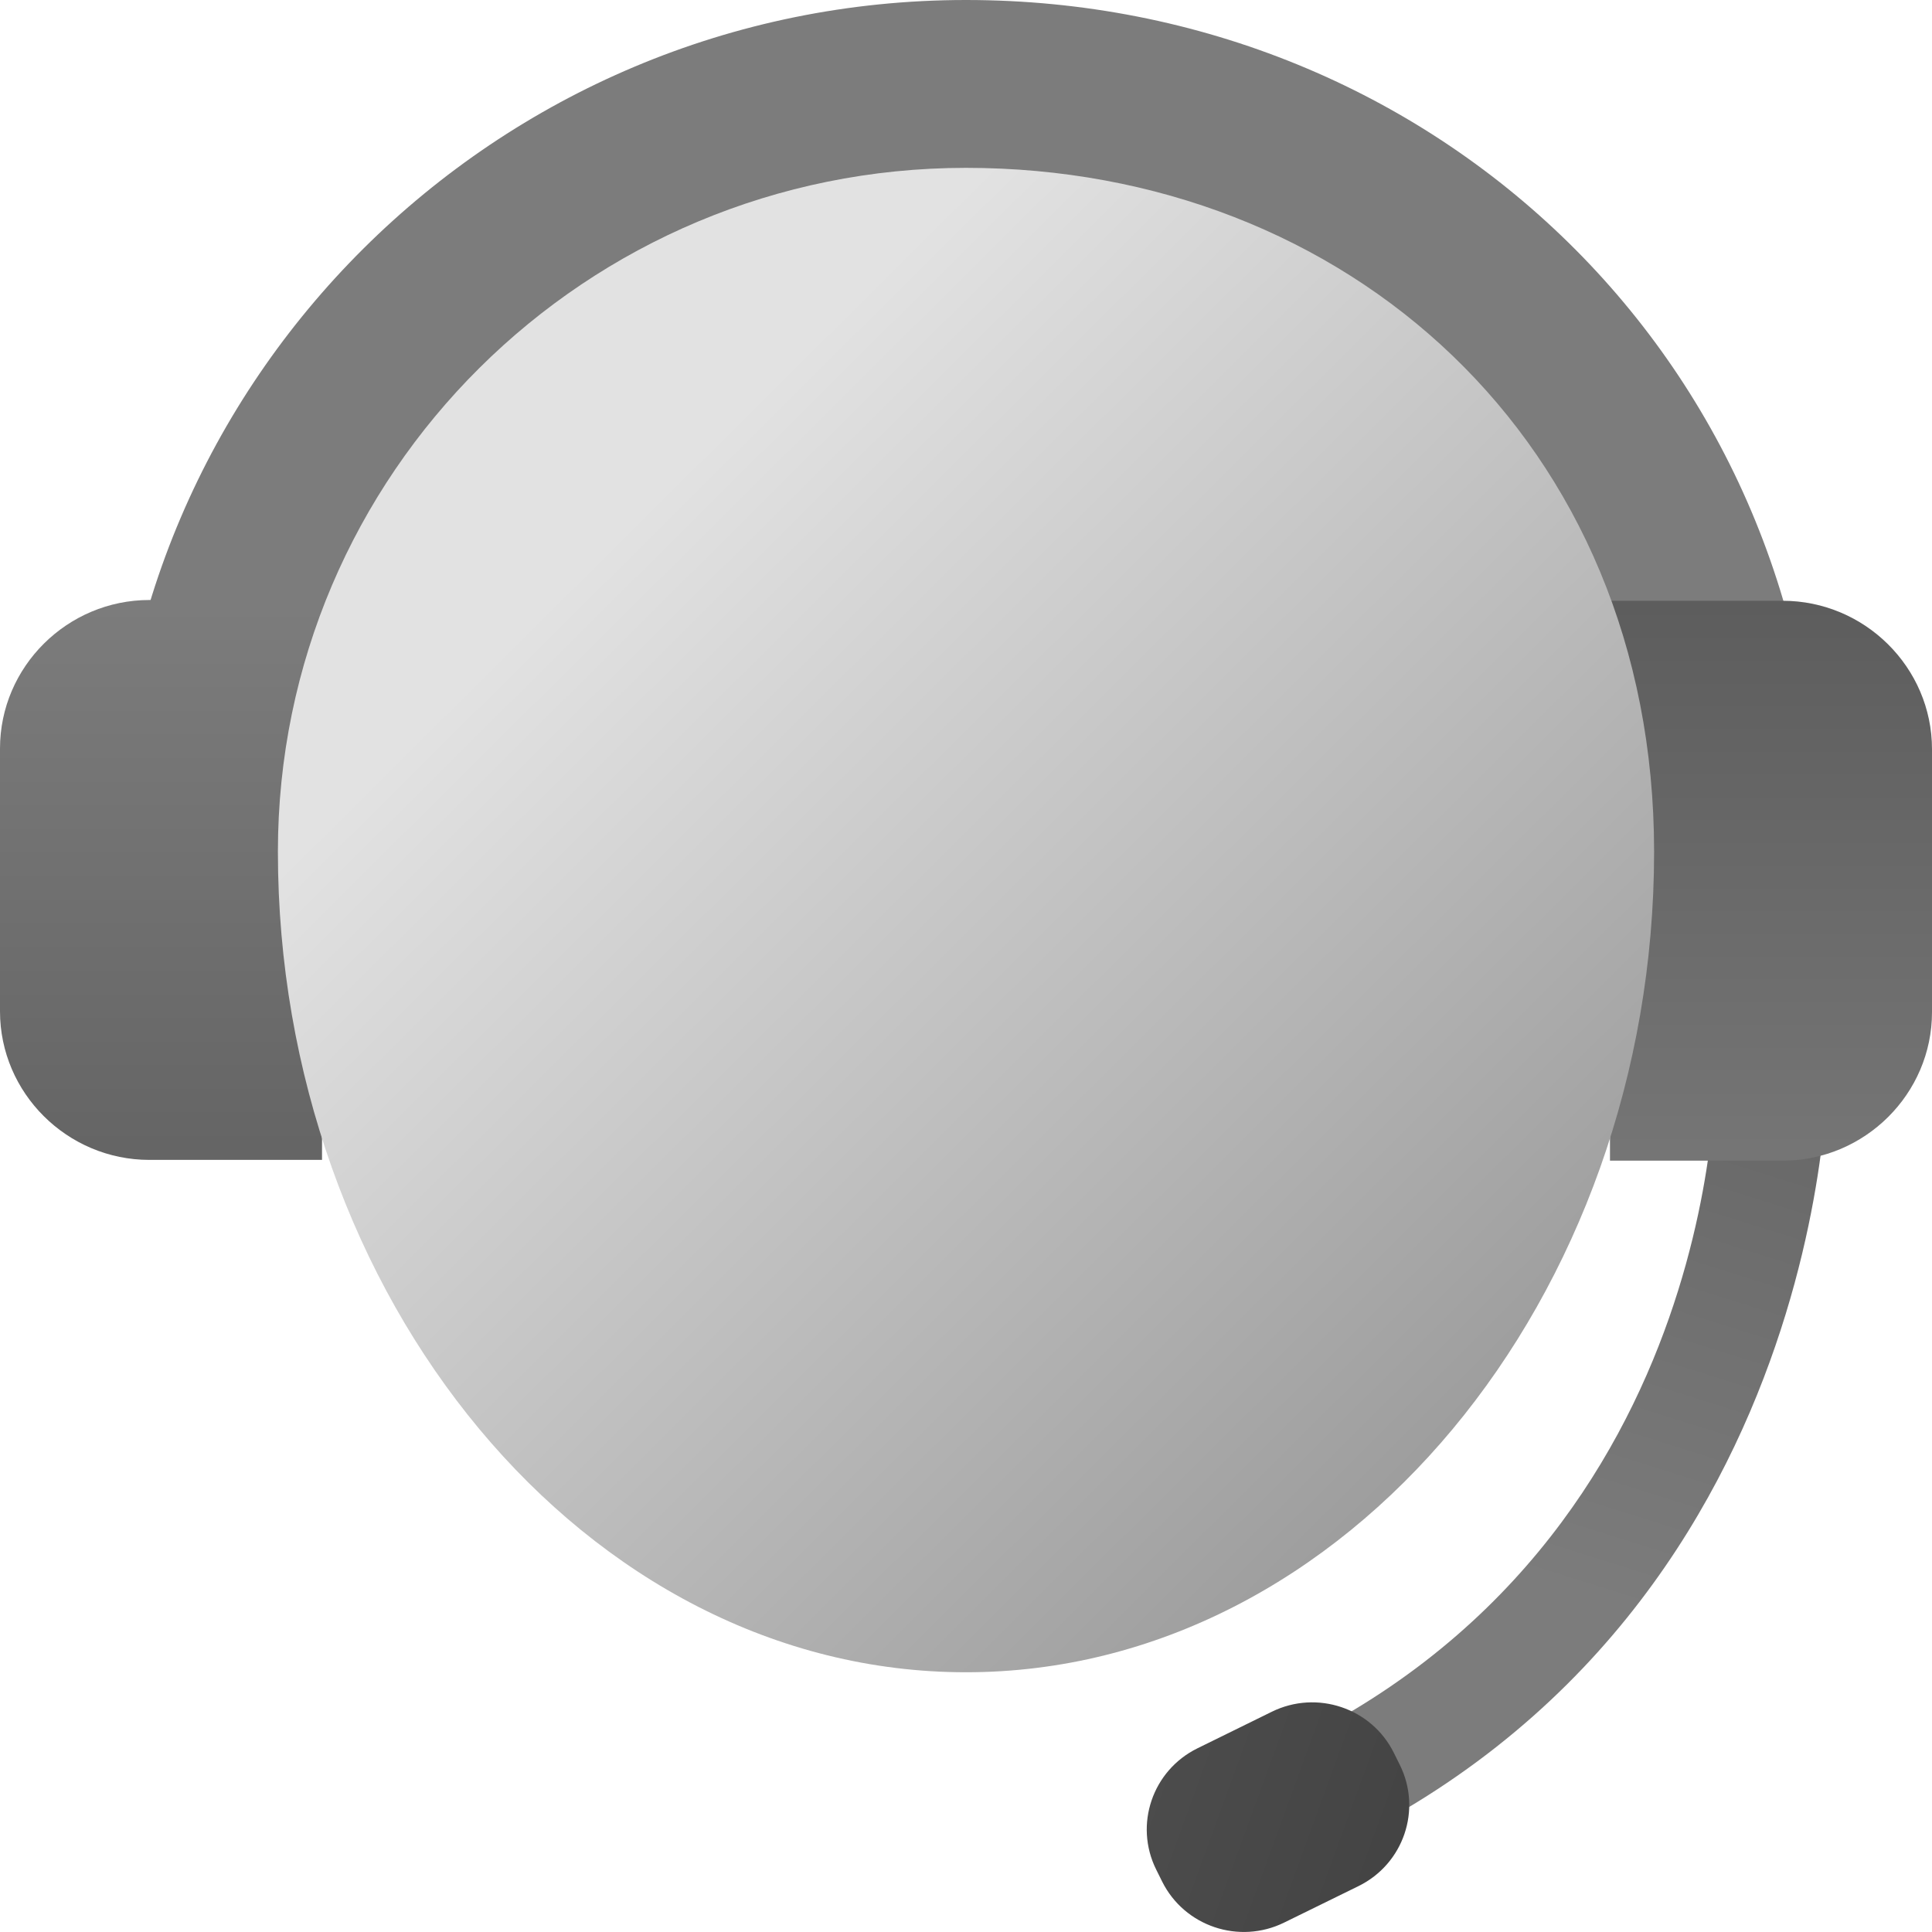 <svg width="25" height="25" viewBox="0 0 25 25" fill="none" xmlns="http://www.w3.org/2000/svg">
<path d="M15.671 24.531L15.226 23.157C22.148 20.928 22.196 14.173 22.196 13.885H23.647C23.647 13.952 23.627 21.966 15.681 24.531H15.671Z" fill="url(#paint0_linear_507_284)"/>
<path d="M16.457 22.15L15.495 22.623C14.912 22.91 14.673 23.612 14.961 24.192L15.038 24.347C15.327 24.927 16.034 25.165 16.617 24.878L17.579 24.406C18.163 24.119 18.402 23.416 18.113 22.836L18.036 22.681C17.748 22.101 17.041 21.863 16.457 22.15Z" fill="url(#paint1_linear_507_284)"/>
<path d="M1.469 10.964C1.469 4.92 6.419 0 12.5 0C18.581 0 23.531 4.718 23.531 10.964H1.469Z" fill="url(#paint2_linear_507_284)"/>
<path d="M1.933 7.764H4.167V15.009H1.933C0.87 15.009 0 14.144 0 13.087V9.686C0 8.629 0.87 7.764 1.933 7.764Z" fill="url(#paint3_linear_507_284)"/>
<path d="M23.067 15.019H20.833V7.774H23.067C24.13 7.774 25 8.638 25 9.695V13.097C25 14.154 24.13 15.019 23.067 15.019Z" fill="url(#paint4_linear_507_284)"/>
<path d="M21.404 11.021C21.404 16.787 17.421 21.639 12.5 21.639C7.579 21.639 3.596 16.787 3.596 11.021C3.596 6.13 7.579 2.172 12.5 2.172C17.421 2.172 21.404 5.708 21.404 11.021Z" fill="url(#paint5_linear_507_284)"/>
<defs>
<linearGradient id="paint0_linear_507_284" x1="10.304" y1="17.441" x2="16.969" y2="-3.778" gradientUnits="userSpaceOnUse">
<stop stop-color="#7C7C7C"/>
<stop offset="1" stop-color="#3A3A3A"/>
</linearGradient>
<linearGradient id="paint1_linear_507_284" x1="1.352" y1="4.889" x2="25.813" y2="13.815" gradientUnits="userSpaceOnUse">
<stop stop-color="#7C7C7C"/>
<stop offset="1" stop-color="#3A3A3A"/>
</linearGradient>
<linearGradient id="paint2_linear_507_284" x1="12.5" y1="8.896" x2="12.5" y2="18.098" gradientUnits="userSpaceOnUse">
<stop stop-color="#7C7C7C"/>
<stop offset="1" stop-color="#3A3A3A"/>
</linearGradient>
<linearGradient id="paint3_linear_507_284" x1="12.471" y1="7.825" x2="12.471" y2="27.984" gradientUnits="userSpaceOnUse">
<stop stop-color="#7C7C7C"/>
<stop offset="1" stop-color="#3A3A3A"/>
</linearGradient>
<linearGradient id="paint4_linear_507_284" x1="12.471" y1="16.943" x2="12.471" y2="-2.487" gradientUnits="userSpaceOnUse">
<stop stop-color="#7C7C7C"/>
<stop offset="1" stop-color="#3A3A3A"/>
</linearGradient>
<linearGradient id="paint5_linear_507_284" x1="7.889" y1="6.995" x2="22.465" y2="21.66" gradientUnits="userSpaceOnUse">
<stop stop-color="#E2E2E2"/>
<stop offset="1" stop-color="#898989"/>
</linearGradient>
</defs>
</svg>
